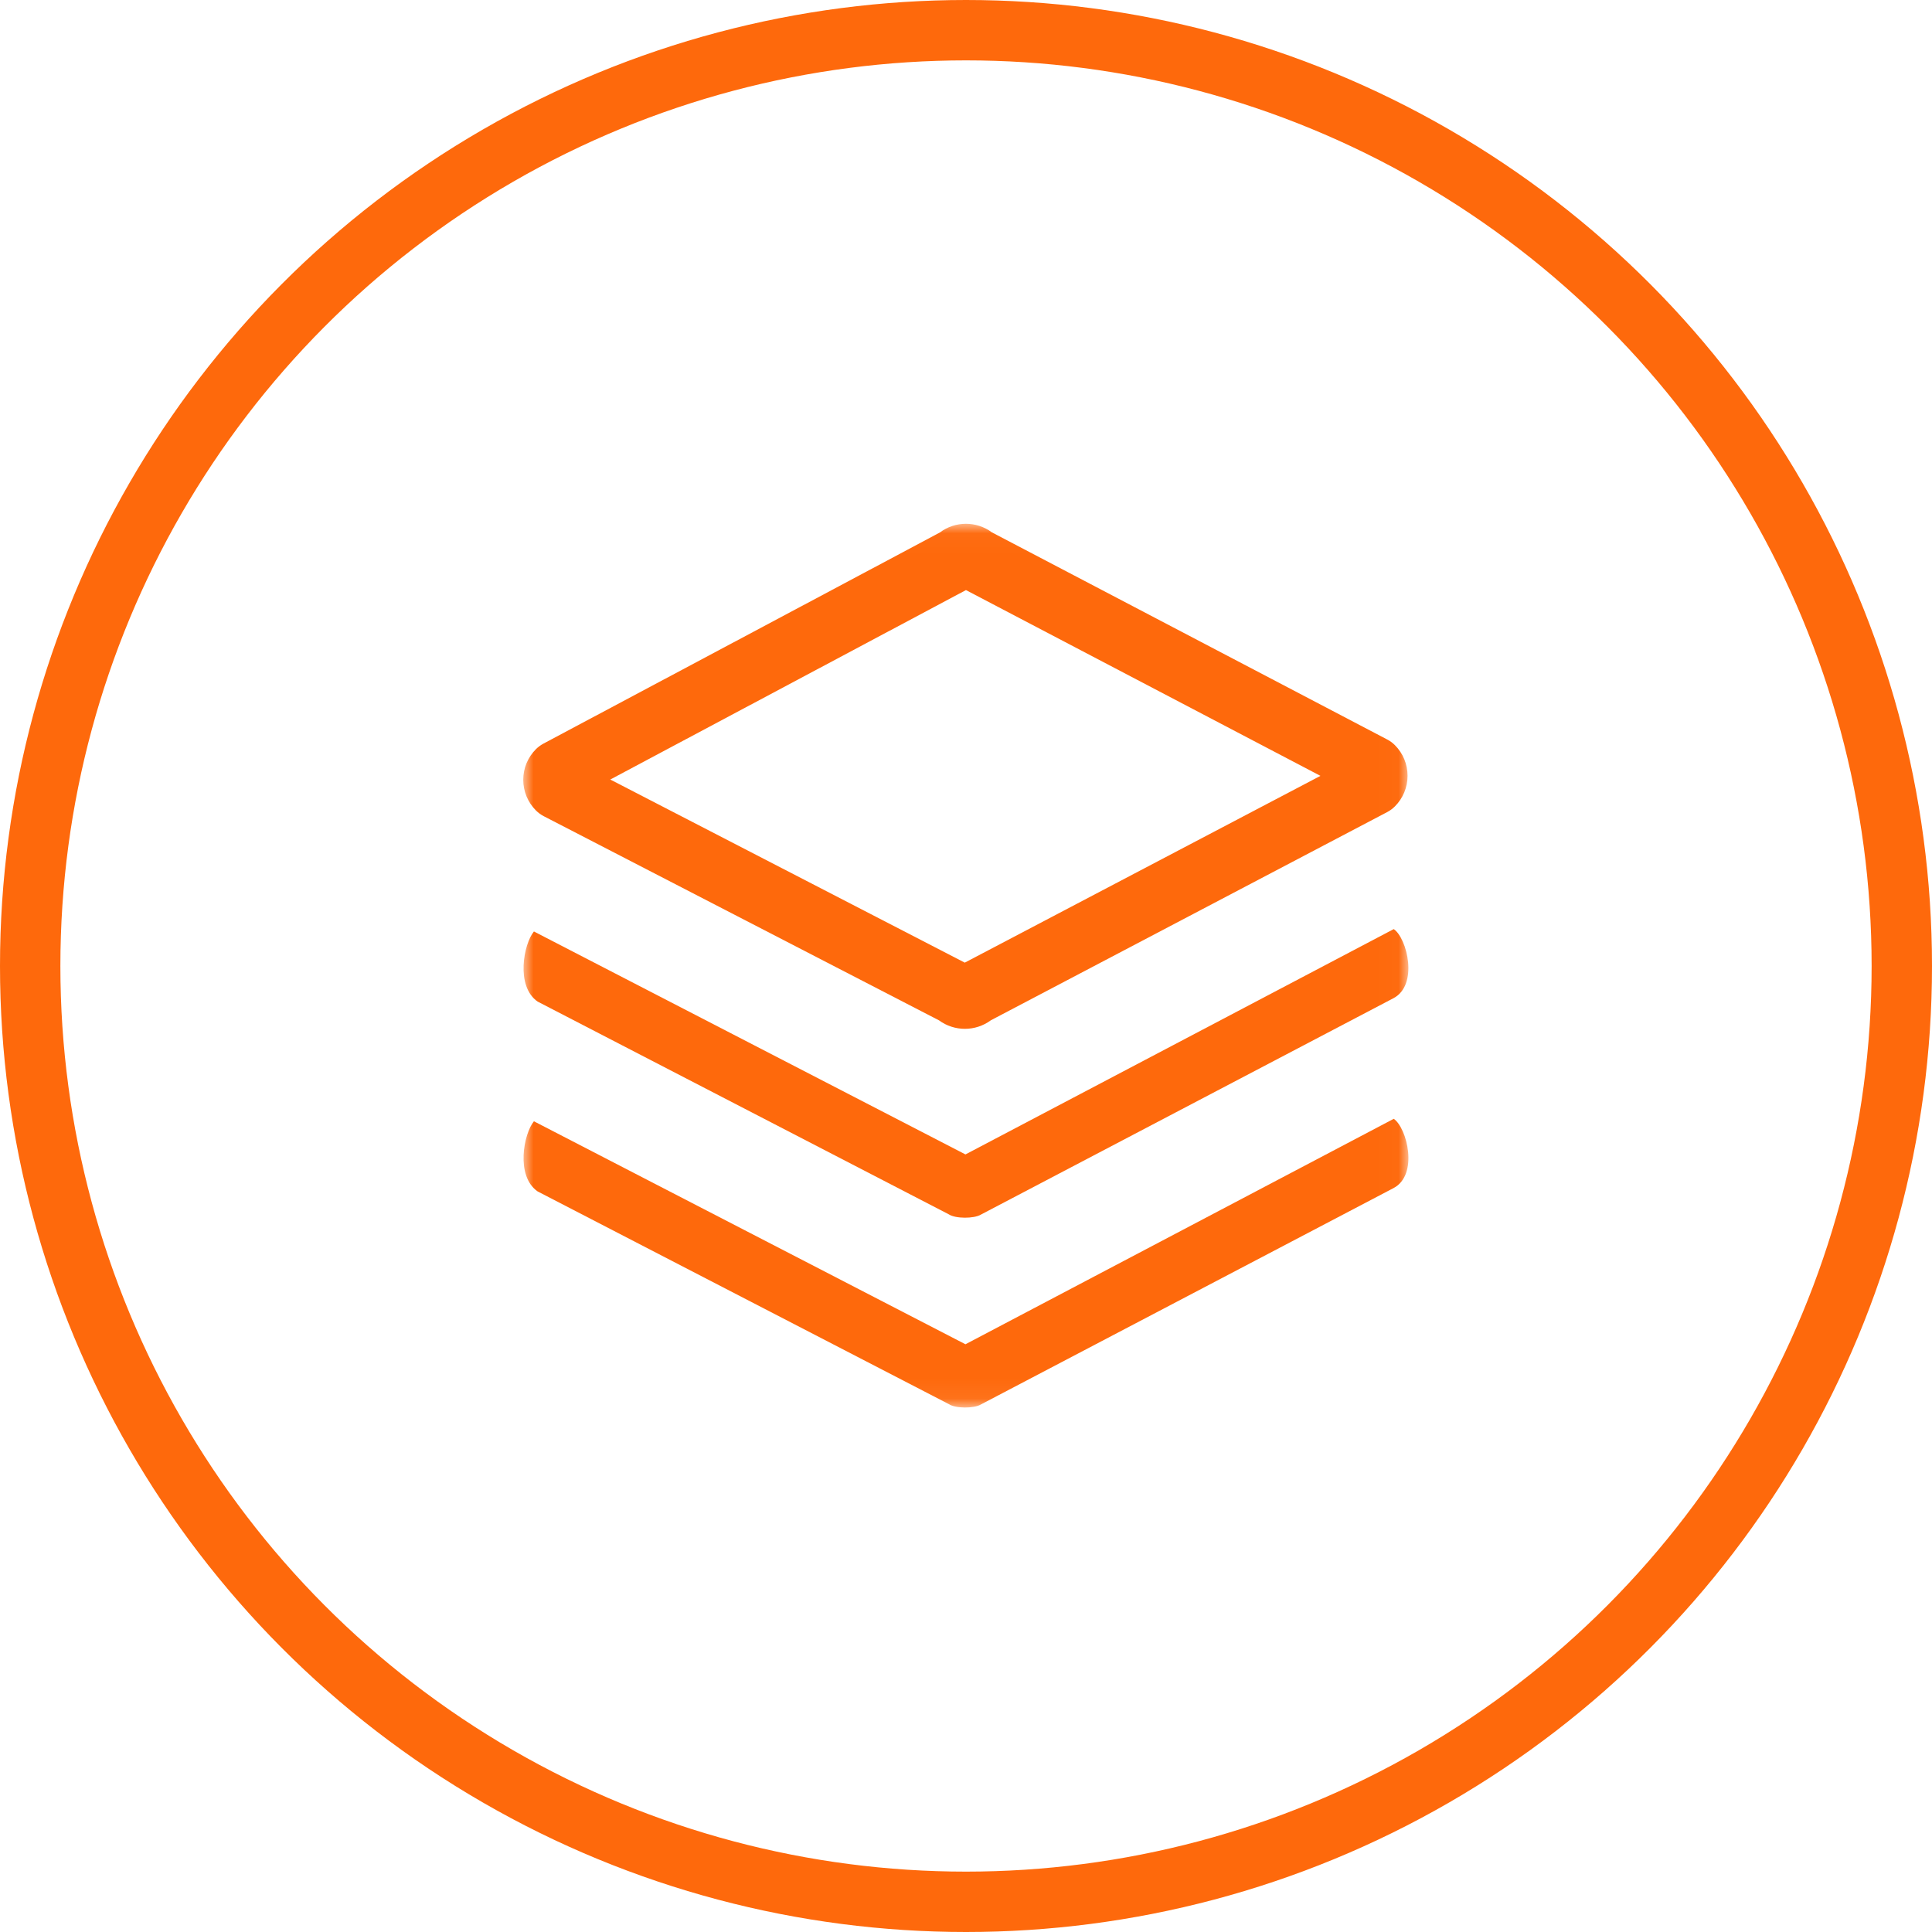 <?xml version="1.0" encoding="UTF-8"?>
<svg width="96px" height="96px" viewBox="0 0 96 96" version="1.1" xmlns="http://www.w3.org/2000/svg" xmlns:xlink="http://www.w3.org/1999/xlink">
    <!-- Generator: Sketch 63 (92445) - https://sketch.com -->
    <title>icon-wuliaozhichi@3x</title>
    <desc>Created with Sketch.</desc>
    <defs>
        <polygon id="path-1" points="0.004 0.027 43.984 0.027 43.984 43.939 0.004 43.939"></polygon>
    </defs>
    <g id="刘小白官网2.0" stroke="none" stroke-width="1" fill="none" fill-rule="evenodd">
        <g id="招商加盟" transform="translate(-1152, -1136)">
            <g id="编组-21" transform="translate(388, 1136)">
                <g id="编组-20备份-3" transform="translate(720, 0)">
                    <g id="icon-wuliaozhichi" transform="translate(44, 0)">
                        <circle id="椭圆形" stroke="#FE690C" stroke-width="3" cx="48" cy="48" r="46.5"></circle>
                        <g id="wuliaoguanli" transform="translate(26, 26)">
                            <mask id="mask-2" fill="white">
                                <use xlink:href="#path-1"></use>
                            </mask>
                            <g id="Clip-2"></g>
                            <path d="M21.943,25.122 C21.493,25.122 21.037,24.98 20.659,24.701 L1.02,14.557 C0.878,14.484 0.745,14.386 0.632,14.273 C0.226,13.866 0,13.322 0,12.748 C0,12.17 0.226,11.631 0.632,11.224 C0.74,11.116 0.868,11.023 1.005,10.949 L20.703,0.458 C21.463,-0.116 22.522,-0.116 23.287,0.453 L42.926,10.743 C43.069,10.817 43.196,10.91 43.309,11.023 C43.716,11.43 43.941,11.974 43.941,12.547 C43.941,13.121 43.716,13.665 43.309,14.072 C43.196,14.185 43.069,14.278 42.931,14.351 L23.238,24.696 C22.851,24.98 22.4,25.122 21.943,25.122 Z M4.324,12.734 L21.939,21.833 L39.612,12.552 L21.998,3.321 L4.324,12.734 Z M43.255,29.593 L21.973,40.796 L0.53,29.716 C0.024,30.324 -0.392,32.437 0.716,33.202 L21.149,43.771 C21.483,43.992 22.4,43.992 22.743,43.786 L43.245,33.035 C44.495,32.378 43.921,30.054 43.255,29.593 Z" id="Fill-1" fill="#FE690C" mask="url(#mask-2)"></path>
                            <path d="M43.255,20.166 L21.973,31.363 L0.53,20.284 C0.024,20.891 -0.392,23.004 0.716,23.769 L21.144,34.339 C21.478,34.56 22.395,34.56 22.738,34.354 L43.235,23.603 C44.495,22.95 43.921,20.622 43.255,20.166 Z" id="Fill-3" fill="#FE690C" mask="url(#mask-2)"></path>
                        </g>
                    </g>
                </g>
            </g>
        </g>
    </g>
</svg>